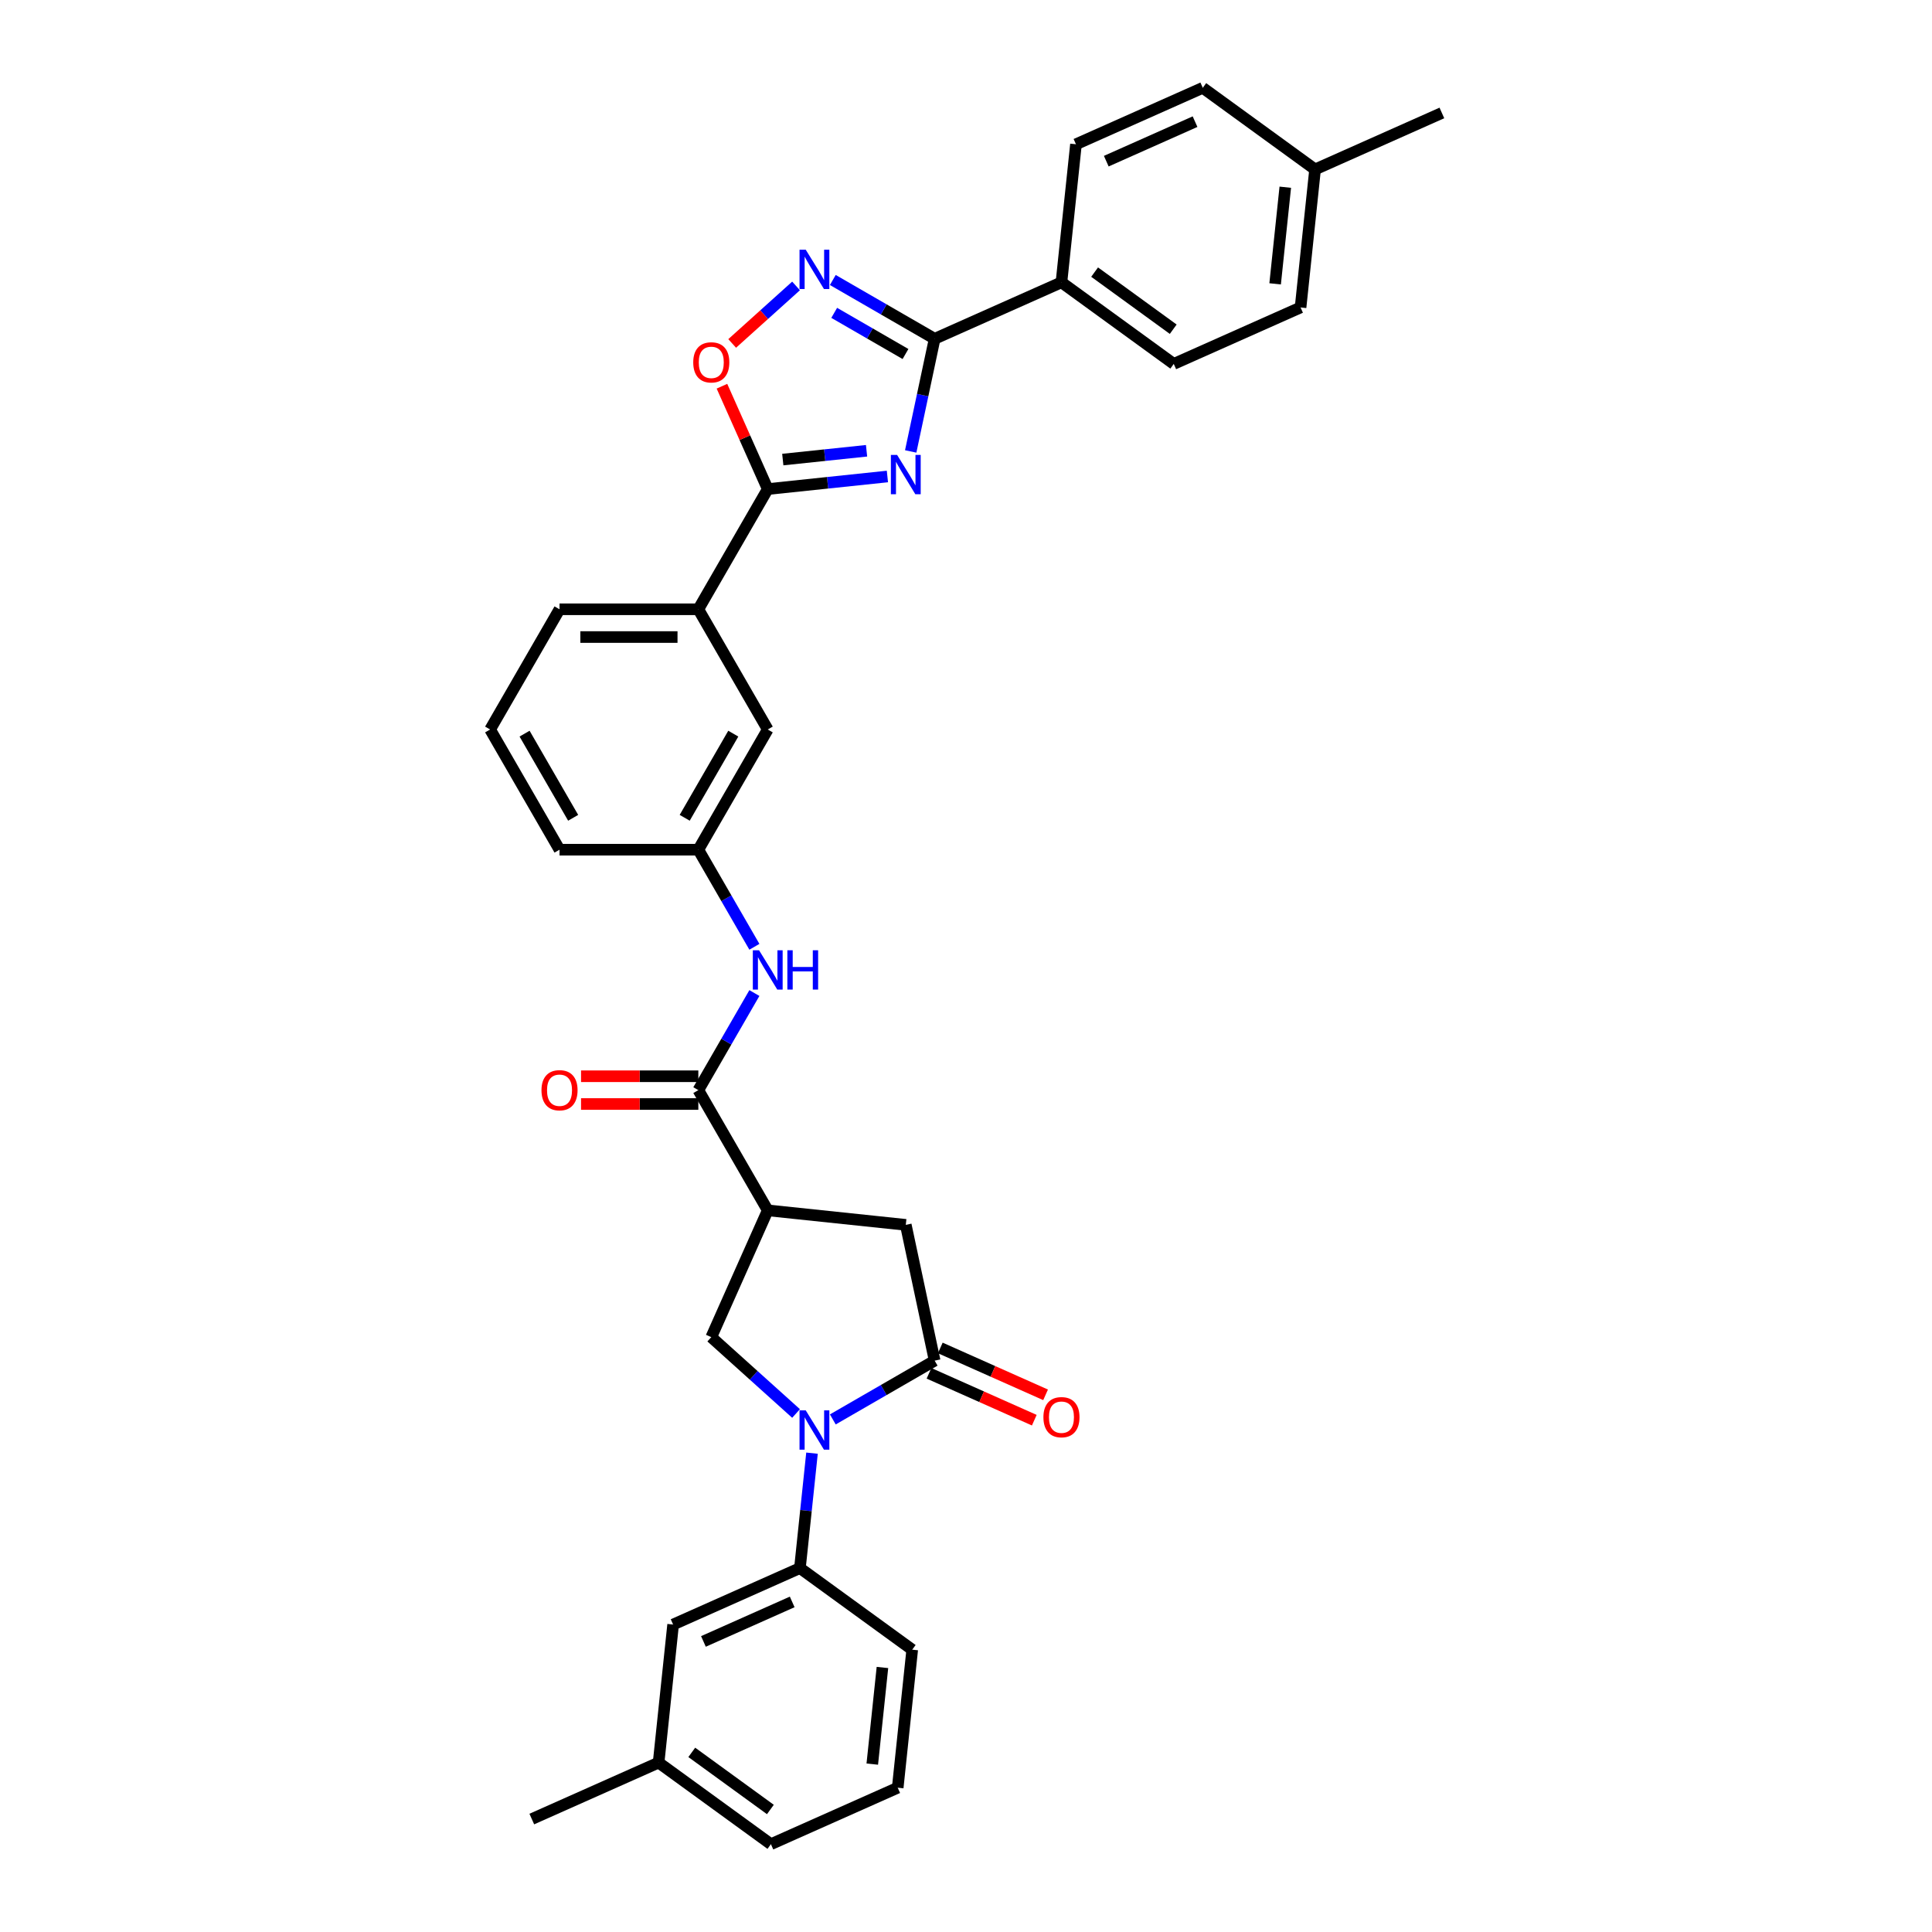 <?xml version='1.0' encoding='iso-8859-1'?>
<svg version='1.1' baseProfile='full'
              xmlns='http://www.w3.org/2000/svg'
                      xmlns:rdkit='http://www.rdkit.org/xml'
                      xmlns:xlink='http://www.w3.org/1999/xlink'
                  xml:space='preserve'
width='1000px' height='1000px' viewBox='0 0 1000 1000'>
<!-- END OF HEADER -->
<rect style='opacity:1.0;fill:#FFFFFF;stroke:none' width='1000' height='1000' x='0' y='0'> </rect>
<path class='bond-1' d='M 471.378,233.662 L 477.575,204.508' style='fill:none;fill-rule:evenodd;stroke:#0000FF;stroke-width:6px;stroke-linecap:butt;stroke-linejoin:miter;stroke-opacity:1' />
<path class='bond-1' d='M 477.575,204.508 L 483.772,175.354' style='fill:none;fill-rule:evenodd;stroke:#000000;stroke-width:6px;stroke-linecap:butt;stroke-linejoin:miter;stroke-opacity:1' />
<path class='bond-2' d='M 459.321,246.632 L 428.35,249.887' style='fill:none;fill-rule:evenodd;stroke:#0000FF;stroke-width:6px;stroke-linecap:butt;stroke-linejoin:miter;stroke-opacity:1' />
<path class='bond-2' d='M 428.35,249.887 L 397.38,253.142' style='fill:none;fill-rule:evenodd;stroke:#000000;stroke-width:6px;stroke-linecap:butt;stroke-linejoin:miter;stroke-opacity:1' />
<path class='bond-2' d='M 448.528,233.317 L 426.848,235.596' style='fill:none;fill-rule:evenodd;stroke:#0000FF;stroke-width:6px;stroke-linecap:butt;stroke-linejoin:miter;stroke-opacity:1' />
<path class='bond-2' d='M 426.848,235.596 L 405.169,237.875' style='fill:none;fill-rule:evenodd;stroke:#000000;stroke-width:6px;stroke-linecap:butt;stroke-linejoin:miter;stroke-opacity:1' />
<path class='bond-0' d='M 412.037,731.619 L 390.097,711.863' style='fill:none;fill-rule:evenodd;stroke:#0000FF;stroke-width:6px;stroke-linecap:butt;stroke-linejoin:miter;stroke-opacity:1' />
<path class='bond-0' d='M 390.097,711.863 L 368.157,692.108' style='fill:none;fill-rule:evenodd;stroke:#000000;stroke-width:6px;stroke-linecap:butt;stroke-linejoin:miter;stroke-opacity:1' />
<path class='bond-9' d='M 420.292,752.154 L 417.166,781.896' style='fill:none;fill-rule:evenodd;stroke:#0000FF;stroke-width:6px;stroke-linecap:butt;stroke-linejoin:miter;stroke-opacity:1' />
<path class='bond-9' d='M 417.166,781.896 L 414.04,811.638' style='fill:none;fill-rule:evenodd;stroke:#000000;stroke-width:6px;stroke-linecap:butt;stroke-linejoin:miter;stroke-opacity:1' />
<path class='bond-36' d='M 431.062,734.692 L 457.417,719.476' style='fill:none;fill-rule:evenodd;stroke:#0000FF;stroke-width:6px;stroke-linecap:butt;stroke-linejoin:miter;stroke-opacity:1' />
<path class='bond-36' d='M 457.417,719.476 L 483.772,704.26' style='fill:none;fill-rule:evenodd;stroke:#000000;stroke-width:6px;stroke-linecap:butt;stroke-linejoin:miter;stroke-opacity:1' />
<path class='bond-5' d='M 483.772,175.354 L 457.417,160.139' style='fill:none;fill-rule:evenodd;stroke:#000000;stroke-width:6px;stroke-linecap:butt;stroke-linejoin:miter;stroke-opacity:1' />
<path class='bond-5' d='M 457.417,160.139 L 431.062,144.923' style='fill:none;fill-rule:evenodd;stroke:#0000FF;stroke-width:6px;stroke-linecap:butt;stroke-linejoin:miter;stroke-opacity:1' />
<path class='bond-5' d='M 468.68,183.234 L 450.232,172.583' style='fill:none;fill-rule:evenodd;stroke:#000000;stroke-width:6px;stroke-linecap:butt;stroke-linejoin:miter;stroke-opacity:1' />
<path class='bond-5' d='M 450.232,172.583 L 431.784,161.932' style='fill:none;fill-rule:evenodd;stroke:#0000FF;stroke-width:6px;stroke-linecap:butt;stroke-linejoin:miter;stroke-opacity:1' />
<path class='bond-13' d='M 483.772,175.354 L 549.407,146.131' style='fill:none;fill-rule:evenodd;stroke:#000000;stroke-width:6px;stroke-linecap:butt;stroke-linejoin:miter;stroke-opacity:1' />
<path class='bond-8' d='M 397.38,253.142 L 385.529,226.524' style='fill:none;fill-rule:evenodd;stroke:#000000;stroke-width:6px;stroke-linecap:butt;stroke-linejoin:miter;stroke-opacity:1' />
<path class='bond-8' d='M 385.529,226.524 L 373.678,199.907' style='fill:none;fill-rule:evenodd;stroke:#FF0000;stroke-width:6px;stroke-linecap:butt;stroke-linejoin:miter;stroke-opacity:1' />
<path class='bond-12' d='M 397.38,253.142 L 361.456,315.364' style='fill:none;fill-rule:evenodd;stroke:#000000;stroke-width:6px;stroke-linecap:butt;stroke-linejoin:miter;stroke-opacity:1' />
<path class='bond-3' d='M 483.772,704.26 L 468.834,633.983' style='fill:none;fill-rule:evenodd;stroke:#000000;stroke-width:6px;stroke-linecap:butt;stroke-linejoin:miter;stroke-opacity:1' />
<path class='bond-14' d='M 480.849,710.824 L 508.099,722.956' style='fill:none;fill-rule:evenodd;stroke:#000000;stroke-width:6px;stroke-linecap:butt;stroke-linejoin:miter;stroke-opacity:1' />
<path class='bond-14' d='M 508.099,722.956 L 535.349,735.088' style='fill:none;fill-rule:evenodd;stroke:#FF0000;stroke-width:6px;stroke-linecap:butt;stroke-linejoin:miter;stroke-opacity:1' />
<path class='bond-14' d='M 486.694,697.696 L 513.944,709.829' style='fill:none;fill-rule:evenodd;stroke:#000000;stroke-width:6px;stroke-linecap:butt;stroke-linejoin:miter;stroke-opacity:1' />
<path class='bond-14' d='M 513.944,709.829 L 541.193,721.961' style='fill:none;fill-rule:evenodd;stroke:#FF0000;stroke-width:6px;stroke-linecap:butt;stroke-linejoin:miter;stroke-opacity:1' />
<path class='bond-4' d='M 397.38,626.472 L 361.456,564.251' style='fill:none;fill-rule:evenodd;stroke:#000000;stroke-width:6px;stroke-linecap:butt;stroke-linejoin:miter;stroke-opacity:1' />
<path class='bond-7' d='M 397.38,626.472 L 368.157,692.108' style='fill:none;fill-rule:evenodd;stroke:#000000;stroke-width:6px;stroke-linecap:butt;stroke-linejoin:miter;stroke-opacity:1' />
<path class='bond-10' d='M 397.38,626.472 L 468.834,633.983' style='fill:none;fill-rule:evenodd;stroke:#000000;stroke-width:6px;stroke-linecap:butt;stroke-linejoin:miter;stroke-opacity:1' />
<path class='bond-33' d='M 412.037,147.996 L 395.505,162.881' style='fill:none;fill-rule:evenodd;stroke:#0000FF;stroke-width:6px;stroke-linecap:butt;stroke-linejoin:miter;stroke-opacity:1' />
<path class='bond-33' d='M 395.505,162.881 L 378.973,177.767' style='fill:none;fill-rule:evenodd;stroke:#FF0000;stroke-width:6px;stroke-linecap:butt;stroke-linejoin:miter;stroke-opacity:1' />
<path class='bond-6' d='M 361.456,564.251 L 375.962,539.125' style='fill:none;fill-rule:evenodd;stroke:#000000;stroke-width:6px;stroke-linecap:butt;stroke-linejoin:miter;stroke-opacity:1' />
<path class='bond-6' d='M 375.962,539.125 L 390.469,513.999' style='fill:none;fill-rule:evenodd;stroke:#0000FF;stroke-width:6px;stroke-linecap:butt;stroke-linejoin:miter;stroke-opacity:1' />
<path class='bond-16' d='M 361.456,557.066 L 331.1,557.066' style='fill:none;fill-rule:evenodd;stroke:#000000;stroke-width:6px;stroke-linecap:butt;stroke-linejoin:miter;stroke-opacity:1' />
<path class='bond-16' d='M 331.1,557.066 L 300.745,557.066' style='fill:none;fill-rule:evenodd;stroke:#FF0000;stroke-width:6px;stroke-linecap:butt;stroke-linejoin:miter;stroke-opacity:1' />
<path class='bond-16' d='M 361.456,571.435 L 331.1,571.435' style='fill:none;fill-rule:evenodd;stroke:#000000;stroke-width:6px;stroke-linecap:butt;stroke-linejoin:miter;stroke-opacity:1' />
<path class='bond-16' d='M 331.1,571.435 L 300.745,571.435' style='fill:none;fill-rule:evenodd;stroke:#FF0000;stroke-width:6px;stroke-linecap:butt;stroke-linejoin:miter;stroke-opacity:1' />
<path class='bond-18' d='M 414.04,811.638 L 348.404,840.861' style='fill:none;fill-rule:evenodd;stroke:#000000;stroke-width:6px;stroke-linecap:butt;stroke-linejoin:miter;stroke-opacity:1' />
<path class='bond-18' d='M 410.039,829.148 L 364.094,849.604' style='fill:none;fill-rule:evenodd;stroke:#000000;stroke-width:6px;stroke-linecap:butt;stroke-linejoin:miter;stroke-opacity:1' />
<path class='bond-25' d='M 414.04,811.638 L 472.165,853.869' style='fill:none;fill-rule:evenodd;stroke:#000000;stroke-width:6px;stroke-linecap:butt;stroke-linejoin:miter;stroke-opacity:1' />
<path class='bond-11' d='M 390.469,490.059 L 375.962,464.933' style='fill:none;fill-rule:evenodd;stroke:#0000FF;stroke-width:6px;stroke-linecap:butt;stroke-linejoin:miter;stroke-opacity:1' />
<path class='bond-11' d='M 375.962,464.933 L 361.456,439.807' style='fill:none;fill-rule:evenodd;stroke:#000000;stroke-width:6px;stroke-linecap:butt;stroke-linejoin:miter;stroke-opacity:1' />
<path class='bond-17' d='M 361.456,315.364 L 397.38,377.585' style='fill:none;fill-rule:evenodd;stroke:#000000;stroke-width:6px;stroke-linecap:butt;stroke-linejoin:miter;stroke-opacity:1' />
<path class='bond-26' d='M 361.456,315.364 L 289.608,315.364' style='fill:none;fill-rule:evenodd;stroke:#000000;stroke-width:6px;stroke-linecap:butt;stroke-linejoin:miter;stroke-opacity:1' />
<path class='bond-26' d='M 350.679,329.733 L 300.386,329.733' style='fill:none;fill-rule:evenodd;stroke:#000000;stroke-width:6px;stroke-linecap:butt;stroke-linejoin:miter;stroke-opacity:1' />
<path class='bond-19' d='M 549.407,146.131 L 607.533,188.362' style='fill:none;fill-rule:evenodd;stroke:#000000;stroke-width:6px;stroke-linecap:butt;stroke-linejoin:miter;stroke-opacity:1' />
<path class='bond-19' d='M 566.573,140.841 L 607.261,170.403' style='fill:none;fill-rule:evenodd;stroke:#000000;stroke-width:6px;stroke-linecap:butt;stroke-linejoin:miter;stroke-opacity:1' />
<path class='bond-20' d='M 549.407,146.131 L 556.918,74.677' style='fill:none;fill-rule:evenodd;stroke:#000000;stroke-width:6px;stroke-linecap:butt;stroke-linejoin:miter;stroke-opacity:1' />
<path class='bond-15' d='M 361.456,439.807 L 397.38,377.585' style='fill:none;fill-rule:evenodd;stroke:#000000;stroke-width:6px;stroke-linecap:butt;stroke-linejoin:miter;stroke-opacity:1' />
<path class='bond-15' d='M 354.4,423.289 L 379.547,379.734' style='fill:none;fill-rule:evenodd;stroke:#000000;stroke-width:6px;stroke-linecap:butt;stroke-linejoin:miter;stroke-opacity:1' />
<path class='bond-34' d='M 361.456,439.807 L 289.608,439.807' style='fill:none;fill-rule:evenodd;stroke:#000000;stroke-width:6px;stroke-linecap:butt;stroke-linejoin:miter;stroke-opacity:1' />
<path class='bond-21' d='M 348.404,840.861 L 340.894,912.315' style='fill:none;fill-rule:evenodd;stroke:#000000;stroke-width:6px;stroke-linecap:butt;stroke-linejoin:miter;stroke-opacity:1' />
<path class='bond-22' d='M 607.533,188.362 L 673.169,159.139' style='fill:none;fill-rule:evenodd;stroke:#000000;stroke-width:6px;stroke-linecap:butt;stroke-linejoin:miter;stroke-opacity:1' />
<path class='bond-23' d='M 556.918,74.677 L 622.554,45.455' style='fill:none;fill-rule:evenodd;stroke:#000000;stroke-width:6px;stroke-linecap:butt;stroke-linejoin:miter;stroke-opacity:1' />
<path class='bond-23' d='M 572.608,83.421 L 618.553,62.965' style='fill:none;fill-rule:evenodd;stroke:#000000;stroke-width:6px;stroke-linecap:butt;stroke-linejoin:miter;stroke-opacity:1' />
<path class='bond-31' d='M 340.894,912.315 L 275.258,941.538' style='fill:none;fill-rule:evenodd;stroke:#000000;stroke-width:6px;stroke-linecap:butt;stroke-linejoin:miter;stroke-opacity:1' />
<path class='bond-37' d='M 340.894,912.315 L 399.019,954.545' style='fill:none;fill-rule:evenodd;stroke:#000000;stroke-width:6px;stroke-linecap:butt;stroke-linejoin:miter;stroke-opacity:1' />
<path class='bond-37' d='M 358.059,907.024 L 398.747,936.586' style='fill:none;fill-rule:evenodd;stroke:#000000;stroke-width:6px;stroke-linecap:butt;stroke-linejoin:miter;stroke-opacity:1' />
<path class='bond-35' d='M 673.169,159.139 L 680.679,87.685' style='fill:none;fill-rule:evenodd;stroke:#000000;stroke-width:6px;stroke-linecap:butt;stroke-linejoin:miter;stroke-opacity:1' />
<path class='bond-35' d='M 660.005,146.919 L 665.262,96.901' style='fill:none;fill-rule:evenodd;stroke:#000000;stroke-width:6px;stroke-linecap:butt;stroke-linejoin:miter;stroke-opacity:1' />
<path class='bond-24' d='M 622.554,45.455 L 680.679,87.685' style='fill:none;fill-rule:evenodd;stroke:#000000;stroke-width:6px;stroke-linecap:butt;stroke-linejoin:miter;stroke-opacity:1' />
<path class='bond-32' d='M 680.679,87.685 L 746.315,58.462' style='fill:none;fill-rule:evenodd;stroke:#000000;stroke-width:6px;stroke-linecap:butt;stroke-linejoin:miter;stroke-opacity:1' />
<path class='bond-28' d='M 472.165,853.869 L 464.655,925.322' style='fill:none;fill-rule:evenodd;stroke:#000000;stroke-width:6px;stroke-linecap:butt;stroke-linejoin:miter;stroke-opacity:1' />
<path class='bond-28' d='M 456.748,863.085 L 451.491,913.102' style='fill:none;fill-rule:evenodd;stroke:#000000;stroke-width:6px;stroke-linecap:butt;stroke-linejoin:miter;stroke-opacity:1' />
<path class='bond-27' d='M 289.608,315.364 L 253.685,377.585' style='fill:none;fill-rule:evenodd;stroke:#000000;stroke-width:6px;stroke-linecap:butt;stroke-linejoin:miter;stroke-opacity:1' />
<path class='bond-29' d='M 253.685,377.585 L 289.608,439.807' style='fill:none;fill-rule:evenodd;stroke:#000000;stroke-width:6px;stroke-linecap:butt;stroke-linejoin:miter;stroke-opacity:1' />
<path class='bond-29' d='M 271.518,379.734 L 296.664,423.289' style='fill:none;fill-rule:evenodd;stroke:#000000;stroke-width:6px;stroke-linecap:butt;stroke-linejoin:miter;stroke-opacity:1' />
<path class='bond-30' d='M 464.655,925.322 L 399.019,954.545' style='fill:none;fill-rule:evenodd;stroke:#000000;stroke-width:6px;stroke-linecap:butt;stroke-linejoin:miter;stroke-opacity:1' />
<path  class='atom-0' d='M 464.336 235.458
L 471.003 246.235
Q 471.664 247.299, 472.728 249.224
Q 473.791 251.15, 473.849 251.265
L 473.849 235.458
L 476.55 235.458
L 476.55 255.805
L 473.762 255.805
L 466.606 244.023
Q 465.773 242.643, 464.882 241.062
Q 464.02 239.482, 463.761 238.993
L 463.761 255.805
L 461.117 255.805
L 461.117 235.458
L 464.336 235.458
' fill='#0000FF'/>
<path  class='atom-1' d='M 417.052 730.01
L 423.72 740.787
Q 424.381 741.851, 425.444 743.776
Q 426.507 745.702, 426.565 745.817
L 426.565 730.01
L 429.266 730.01
L 429.266 750.357
L 426.479 750.357
L 419.322 738.574
Q 418.489 737.195, 417.598 735.614
Q 416.736 734.034, 416.477 733.545
L 416.477 750.357
L 413.833 750.357
L 413.833 730.01
L 417.052 730.01
' fill='#0000FF'/>
<path  class='atom-6' d='M 417.052 129.257
L 423.72 140.034
Q 424.381 141.098, 425.444 143.023
Q 426.507 144.949, 426.565 145.064
L 426.565 129.257
L 429.266 129.257
L 429.266 149.604
L 426.479 149.604
L 419.322 137.821
Q 418.489 136.442, 417.598 134.861
Q 416.736 133.281, 416.477 132.792
L 416.477 149.604
L 413.833 149.604
L 413.833 129.257
L 417.052 129.257
' fill='#0000FF'/>
<path  class='atom-9' d='M 358.817 187.564
Q 358.817 182.678, 361.231 179.948
Q 363.645 177.217, 368.157 177.217
Q 372.669 177.217, 375.083 179.948
Q 377.497 182.678, 377.497 187.564
Q 377.497 192.507, 375.054 195.323
Q 372.611 198.111, 368.157 198.111
Q 363.673 198.111, 361.231 195.323
Q 358.817 192.535, 358.817 187.564
M 368.157 195.812
Q 371.26 195.812, 372.927 193.742
Q 374.623 191.644, 374.623 187.564
Q 374.623 183.569, 372.927 181.557
Q 371.26 179.517, 368.157 179.517
Q 365.053 179.517, 363.357 181.528
Q 361.69 183.54, 361.69 187.564
Q 361.69 191.673, 363.357 193.742
Q 365.053 195.812, 368.157 195.812
' fill='#FF0000'/>
<path  class='atom-12' d='M 392.882 491.855
L 399.549 502.633
Q 400.21 503.696, 401.274 505.621
Q 402.337 507.547, 402.395 507.662
L 402.395 491.855
L 405.096 491.855
L 405.096 512.203
L 402.308 512.203
L 395.152 500.42
Q 394.319 499.04, 393.428 497.459
Q 392.566 495.879, 392.307 495.39
L 392.307 512.203
L 389.663 512.203
L 389.663 491.855
L 392.882 491.855
' fill='#0000FF'/>
<path  class='atom-12' d='M 407.539 491.855
L 410.298 491.855
L 410.298 500.506
L 420.701 500.506
L 420.701 491.855
L 423.46 491.855
L 423.46 512.203
L 420.701 512.203
L 420.701 502.805
L 410.298 502.805
L 410.298 512.203
L 407.539 512.203
L 407.539 491.855
' fill='#0000FF'/>
<path  class='atom-15' d='M 540.067 733.541
Q 540.067 728.655, 542.481 725.925
Q 544.895 723.194, 549.407 723.194
Q 553.919 723.194, 556.334 725.925
Q 558.748 728.655, 558.748 733.541
Q 558.748 738.484, 556.305 741.3
Q 553.862 744.088, 549.407 744.088
Q 544.924 744.088, 542.481 741.3
Q 540.067 738.512, 540.067 733.541
M 549.407 741.789
Q 552.511 741.789, 554.178 739.719
Q 555.874 737.621, 555.874 733.541
Q 555.874 729.546, 554.178 727.534
Q 552.511 725.494, 549.407 725.494
Q 546.304 725.494, 544.608 727.505
Q 542.941 729.517, 542.941 733.541
Q 542.941 737.65, 544.608 739.719
Q 546.304 741.789, 549.407 741.789
' fill='#FF0000'/>
<path  class='atom-17' d='M 280.268 564.308
Q 280.268 559.423, 282.682 556.692
Q 285.096 553.962, 289.608 553.962
Q 294.12 553.962, 296.535 556.692
Q 298.949 559.423, 298.949 564.308
Q 298.949 569.251, 296.506 572.068
Q 294.063 574.855, 289.608 574.855
Q 285.125 574.855, 282.682 572.068
Q 280.268 569.28, 280.268 564.308
M 289.608 572.556
Q 292.712 572.556, 294.379 570.487
Q 296.075 568.389, 296.075 564.308
Q 296.075 560.313, 294.379 558.302
Q 292.712 556.261, 289.608 556.261
Q 286.505 556.261, 284.809 558.273
Q 283.142 560.285, 283.142 564.308
Q 283.142 568.418, 284.809 570.487
Q 286.505 572.556, 289.608 572.556
' fill='#FF0000'/>
</svg>
